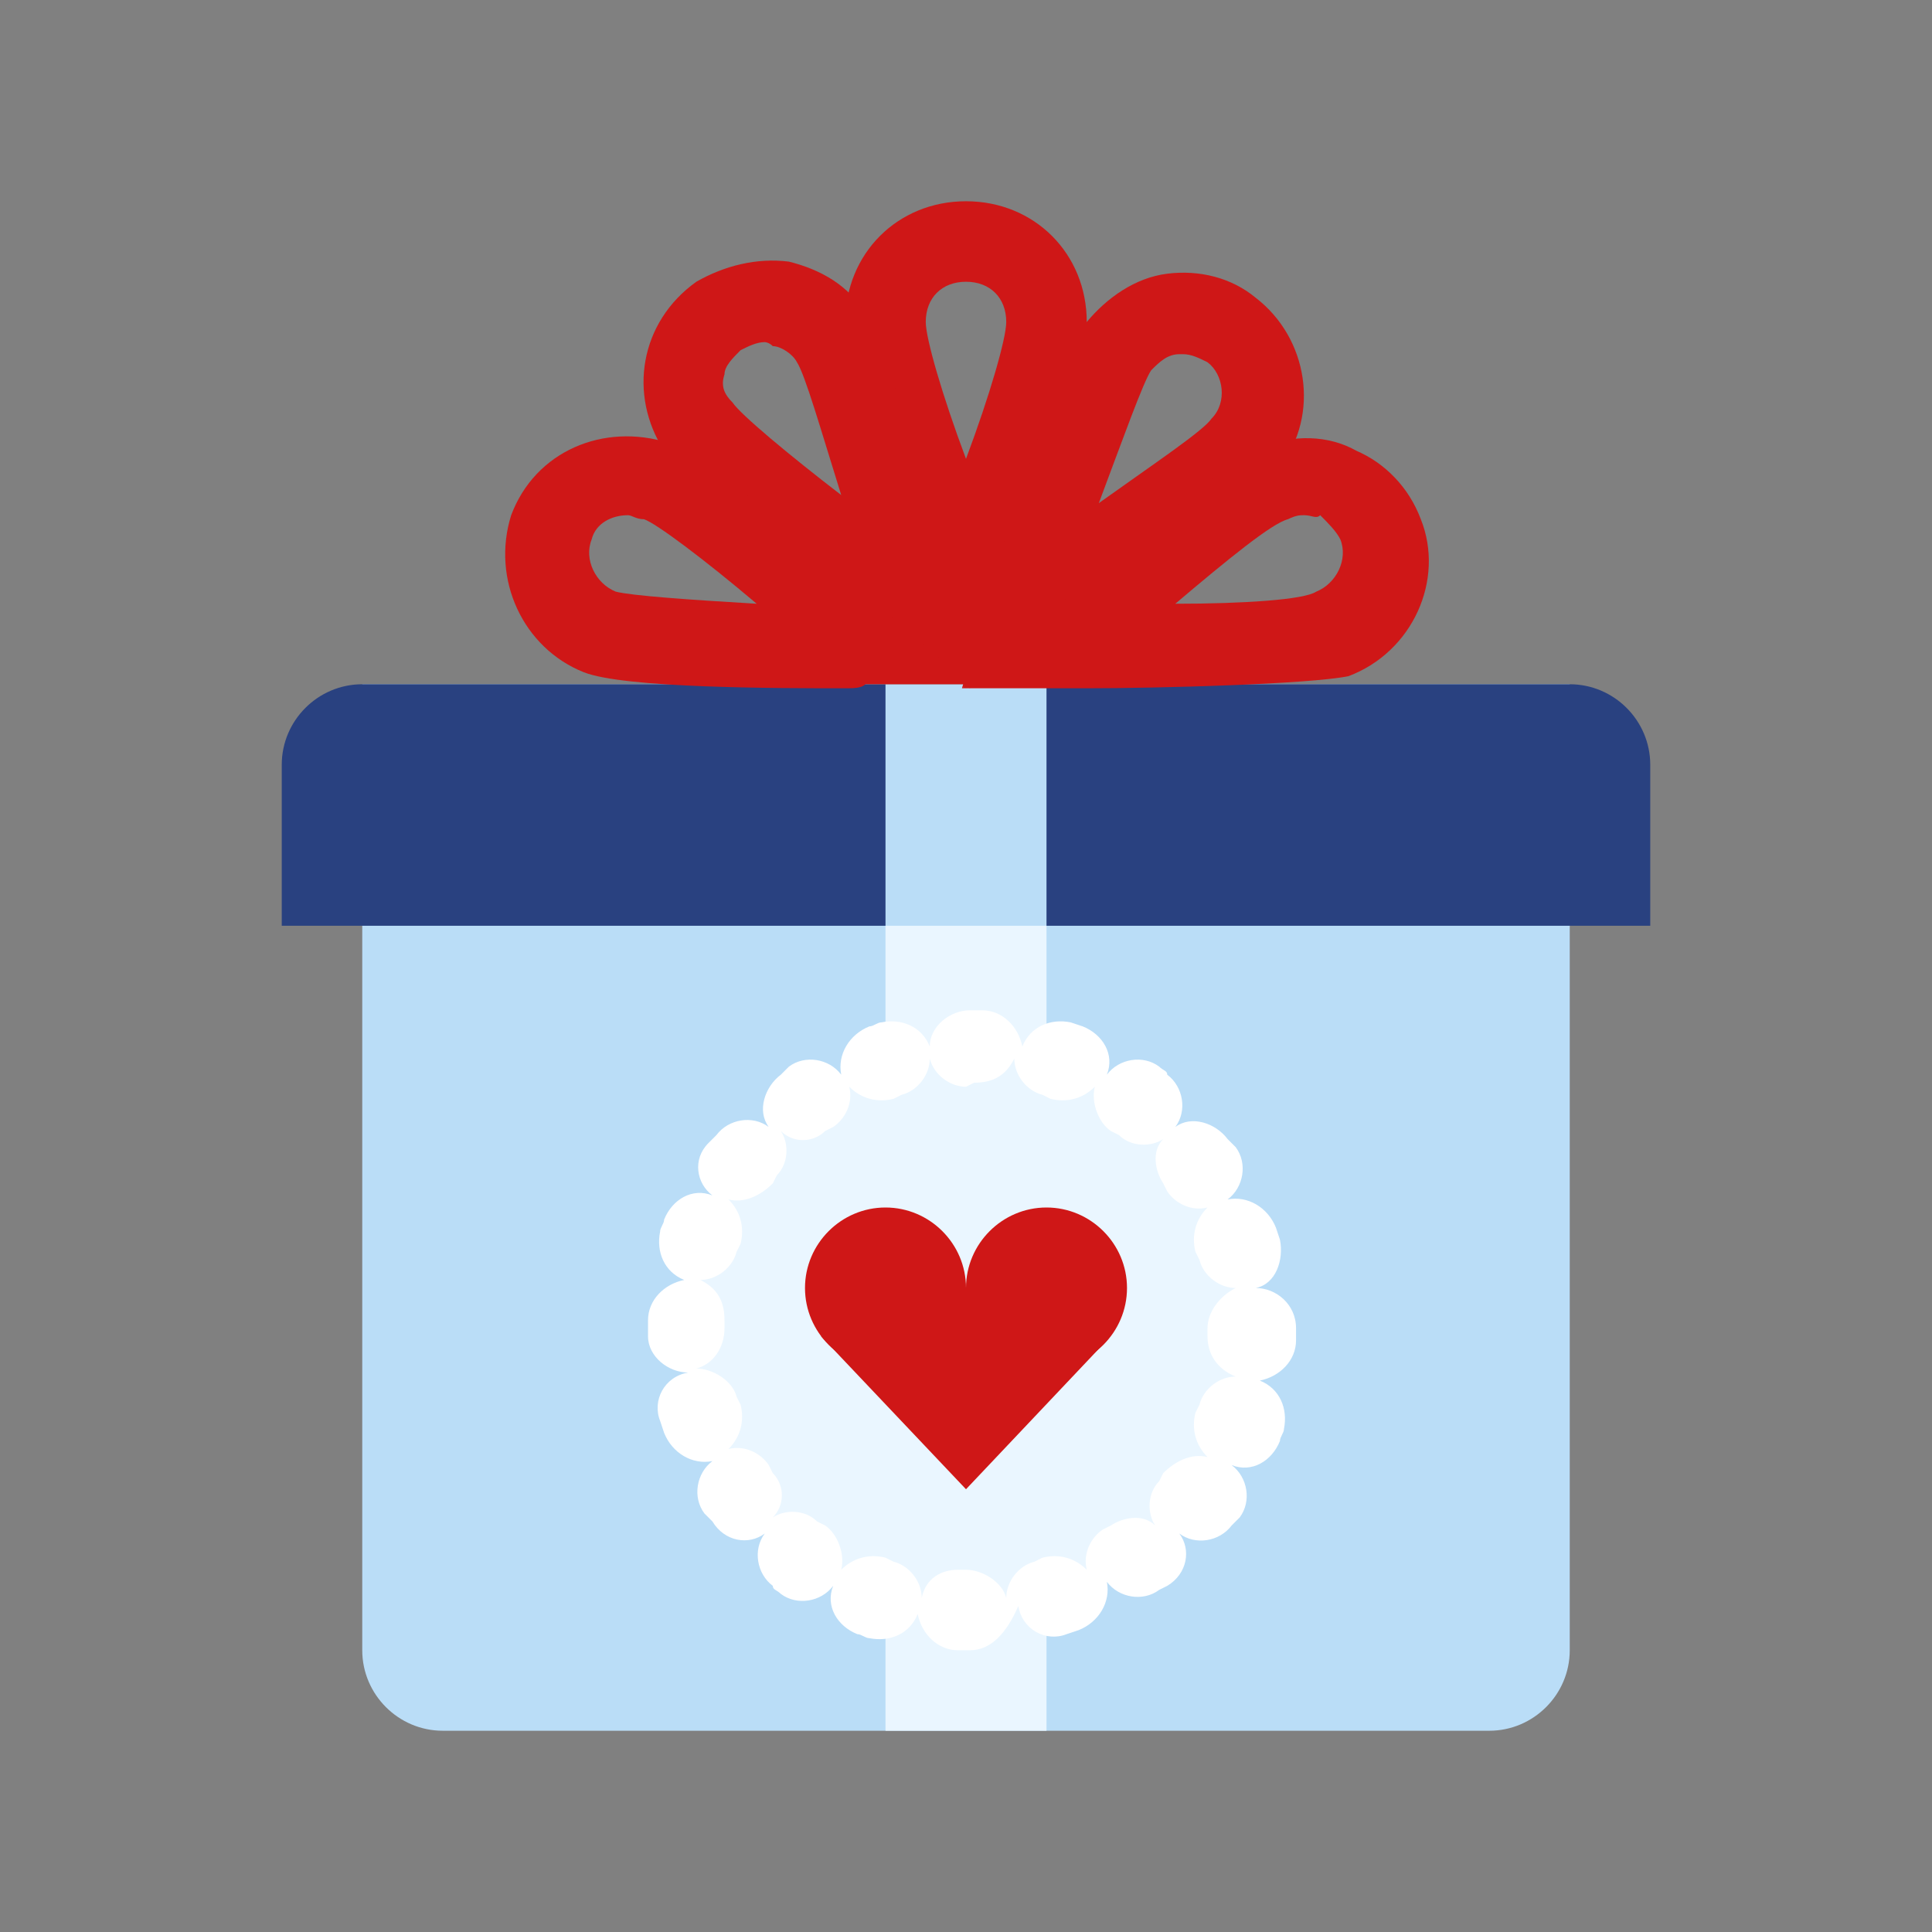 <svg xmlns="http://www.w3.org/2000/svg" viewBox="0 0 48 48" style="max-width: 100%; max-height: 320px;"><rect x="0" y="0" width="48" height="48" fill="#808080" stroke="none"/><path d="M39 41c0 1.1-.9 2-2 2H11c-1.1 0-2-.9-2-2V17h30v24z" fill="#ce93d8" style="fill: rgb(186, 221, 247);"></path><path d="M9 17c-1.1 0-2 .9-2 2v4h15v-6H9zm30 0H26v6h15v-4c0-1.1-.9-2-2-2z" fill="#9c27b0" style="fill: rgb(41, 65, 128);"></path><path d="M22 23h4v20h-4V23z" fill="#e1bee7" style="fill: rgb(234, 246, 255);"></path><path d="M31 33c0 3.9-3.1 7-7 7s-7-3.1-7-7 3.1-7 7-7 7 3.1 7 7z" fill="#f3e5f5" style="fill: rgb(234, 246, 255);"></path><path d="M24.1 41h-.3c-.5 0-.9-.4-1-.9-.2.5-.7.7-1.2.6-.1 0-.2-.1-.3-.1-.5-.2-.8-.7-.6-1.2-.3.4-.9.5-1.3.2-.1-.1-.2-.1-.2-.2-.4-.3-.5-.9-.2-1.3-.4.3-1 .2-1.3-.3l-.2-.2c-.3-.4-.2-1 .2-1.3-.5.1-1-.2-1.2-.7l-.1-.3c-.2-.5.1-1.1.7-1.2-.5 0-1-.4-1-.9v-.4c0-.5.4-.9.9-1-.5-.2-.7-.7-.6-1.2 0-.1.1-.2.1-.3.2-.5.7-.8 1.2-.6-.4-.3-.5-.9-.1-1.3l.2-.2c.3-.4.9-.5 1.3-.2-.3-.4-.1-1 .3-1.3l.2-.2c.4-.3 1-.2 1.3.2-.1-.5.2-1 .7-1.2.1 0 .2-.1.3-.1.5-.1 1 .1 1.2.6 0-.5.5-.9 1-.9h.3c.5 0 .9.4 1 .9.2-.5.7-.7 1.2-.6l.3.1c.5.2.8.7.6 1.2.3-.4.9-.5 1.3-.2.1.1.2.1.2.2.4.3.5.9.2 1.3.4-.3 1-.1 1.3.3l.2.2c.3.4.2 1-.2 1.3.5-.1 1 .2 1.2.7l.1.3c.1.5-.1 1.1-.6 1.2.5 0 1 .4 1 1v.3c0 .5-.4.9-.9 1 .5.2.7.7.6 1.2 0 .1-.1.2-.1.3-.2.5-.7.8-1.2.6.4.3.5.9.2 1.3l-.2.2c-.3.4-.9.5-1.3.2.3.4.2 1-.3 1.3l-.2.1c-.4.3-1 .2-1.3-.2.1.5-.2 1-.7 1.2l-.3.1c-.5.2-1.1-.1-1.2-.7-.3.7-.7 1.1-1.2 1.1zm-.3-2h.2c.4 0 .9.3 1 .7 0-.4.3-.8.7-.9l.2-.1c.4-.1.8 0 1.1.3-.1-.4.1-.8.4-1l.2-.1c.3-.2.8-.3 1.1 0-.2-.3-.2-.8.1-1.1l.1-.2c.3-.3.7-.5 1.1-.4-.3-.3-.4-.7-.3-1.1l.1-.2c.1-.4.5-.7.9-.7-.5-.2-.7-.6-.7-1V33c0-.4.3-.8.7-1-.4 0-.8-.3-.9-.7l-.1-.2c-.1-.4 0-.8.3-1.1-.4.1-.8-.1-1-.4l-.1-.2c-.2-.3-.3-.8 0-1.1-.3.2-.8.2-1.1-.1l-.2-.1c-.3-.2-.5-.7-.4-1.1-.3.3-.7.4-1.1.3l-.2-.1c-.4-.1-.7-.5-.7-.9-.2.4-.5.6-1 .6l-.2.1c-.4 0-.8-.3-.9-.7 0 .4-.3.8-.7.9l-.2.1c-.4.1-.8 0-1.1-.3.1.4-.1.8-.4 1l-.2.1c-.3.3-.8.3-1.1 0 .2.3.2.8-.1 1.1l-.1.2c-.3.3-.7.5-1.1.4.3.3.4.7.3 1.1l-.1.2c-.1.4-.5.7-.9.7.4.2.6.5.6 1v.2c0 .5-.3.9-.7 1 .4 0 .9.3 1 .7l.1.2c.1.4 0 .8-.3 1.1.4-.1.8.1 1 .4l.1.2c.3.3.3.8 0 1.1.3-.2.8-.2 1.1.1l.2.1c.3.2.5.7.4 1.1.3-.3.7-.4 1.1-.3l.2.1c.4.1.7.5.7.9.1-.5.5-.7.9-.7z" fill="#fff"></path><path d="M24 17.1l-.9-2.4C22.6 13.4 21 9.2 21 8c0-1.7 1.3-3 3-3s3 1.3 3 3c0 1.2-1.6 5.4-2.1 6.7l-.9 2.4zM24 7c-.6 0-1 .4-1 1 0 .4.4 1.8 1 3.4.6-1.6 1-3 1-3.4 0-.6-.4-1-1-1z" fill="#ff4081" style="fill: rgb(207, 23, 23);"></path><path d="M23.9 17.1l.7-2.5C25 13.3 26.3 9 27 8c.5-.6 1.2-1.1 2-1.2.8-.1 1.6.1 2.2.6 1.3 1 1.6 2.9.6 4.2-.7 1-4.5 3.4-5.7 4.1l-2.2 1.4zm5.5-8.3h-.1c-.3 0-.5.2-.7.4-.2.3-.7 1.7-1.3 3.3 1.4-1 2.6-1.8 2.8-2.1.4-.4.3-1.1-.1-1.4-.2-.1-.4-.2-.6-.2z" fill="#ff4081" style="fill: rgb(207, 23, 23);"></path><path d="M24.1 17.1L22 15.6c-1.1-.8-4.8-3.4-5.5-4.4-.9-1.4-.6-3.2.8-4.2.7-.4 1.5-.6 2.3-.5.8.2 1.5.6 1.9 1.3.7 1 1.7 5.4 2 6.7l.6 2.6zM19 8.5c-.2 0-.4.1-.6.2-.2.2-.4.4-.4.6-.1.3 0 .5.2.7.2.3 1.4 1.3 2.7 2.3-.5-1.6-.9-3-1.1-3.3l.8-.6-.8.6c-.1-.2-.4-.4-.6-.4-.1-.1-.2-.1-.2-.1z" fill="#ff4081" style="fill: rgb(207, 23, 23);"></path><path d="M21 17.1c-1.7 0-5.5 0-6.5-.4-1.5-.6-2.3-2.3-1.8-3.9.6-1.6 2.3-2.3 3.9-1.8 1.1.4 4.5 3.4 5.5 4.3l2 1.7h-2.6c-.1.1-.3.1-.5.1zm-5.4-4.3c-.4 0-.8.2-.9.6-.2.5.1 1.1.6 1.3.4.1 1.8.2 3.5.3-1.3-1.1-2.5-2-2.8-2.1-.2 0-.3-.1-.4-.1z" fill="#ff4081" style="fill: rgb(207, 23, 23);"></path><path d="M27 17.1h-3.1l2-1.7c1-.9 4.4-3.9 5.5-4.3.7-.3 1.6-.3 2.3.1.7.3 1.3.9 1.6 1.7.6 1.5-.2 3.3-1.8 3.9-1 .2-4.7.3-6.5.3zm5.4-4.3c-.1 0-.2 0-.4.1-.4.1-1.5 1-2.8 2.1 1.7 0 3.2-.1 3.5-.3.5-.2.8-.8.6-1.3-.1-.2-.3-.4-.5-.6-.1.1-.2 0-.4 0zM24 32c0 1.1-.9 2-2 2s-2-.9-2-2 .9-2 2-2 2 .9 2 2zm4 0c0 1.1-.9 2-2 2s-2-.9-2-2 .9-2 2-2 2 .9 2 2z" fill="#ff4081" style="fill: rgb(207, 23, 23);"></path><path d="M24 37l3.5-3.7L24 32l-3.6 1.2L24 37z" fill="#ff4081" style="fill: rgb(207, 23, 23);"></path></svg>